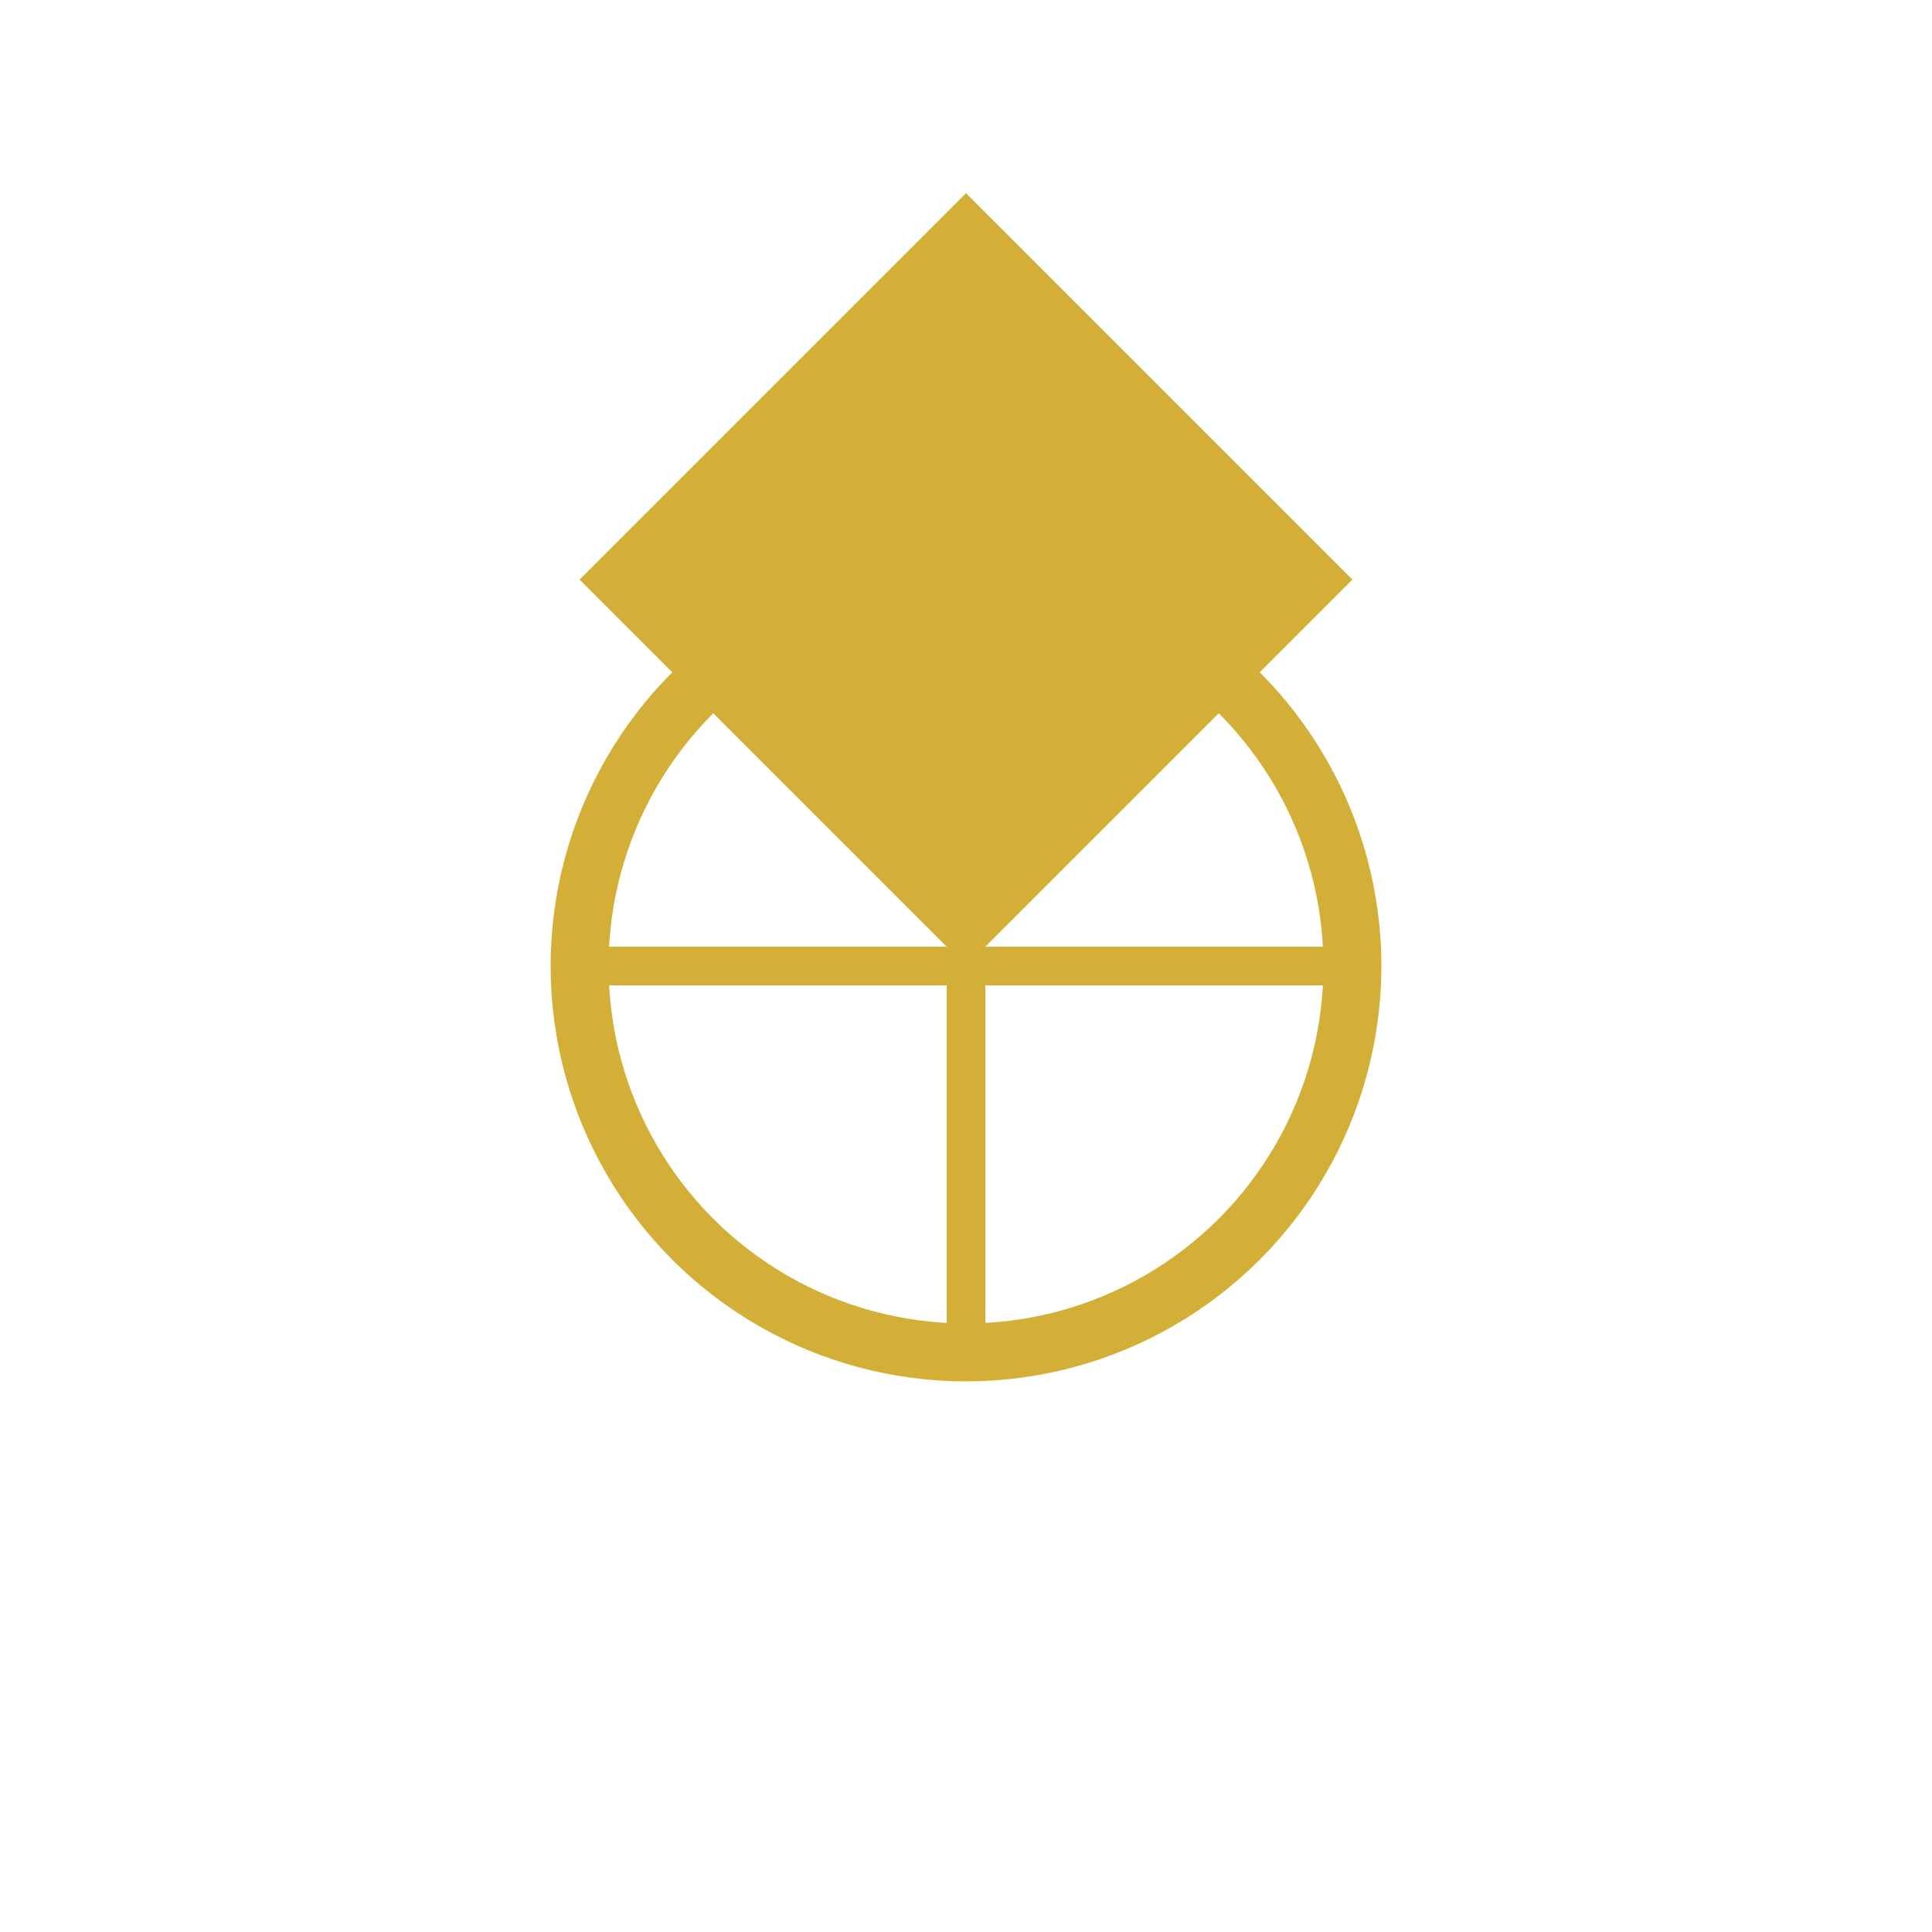 <svg xmlns="http://www.w3.org/2000/svg" viewBox="0 0 100 100" fill="none">
  <path d="M50 10 L70 30 L50 50 L30 30 Z" fill="#D4AF37"/>
  <circle cx="50" cy="50" r="20" stroke="#D4AF37" stroke-width="3" fill="none"/>
  <path d="M50 30 L50 70 M30 50 L70 50" stroke="#D4AF37" stroke-width="2"/>
</svg>

